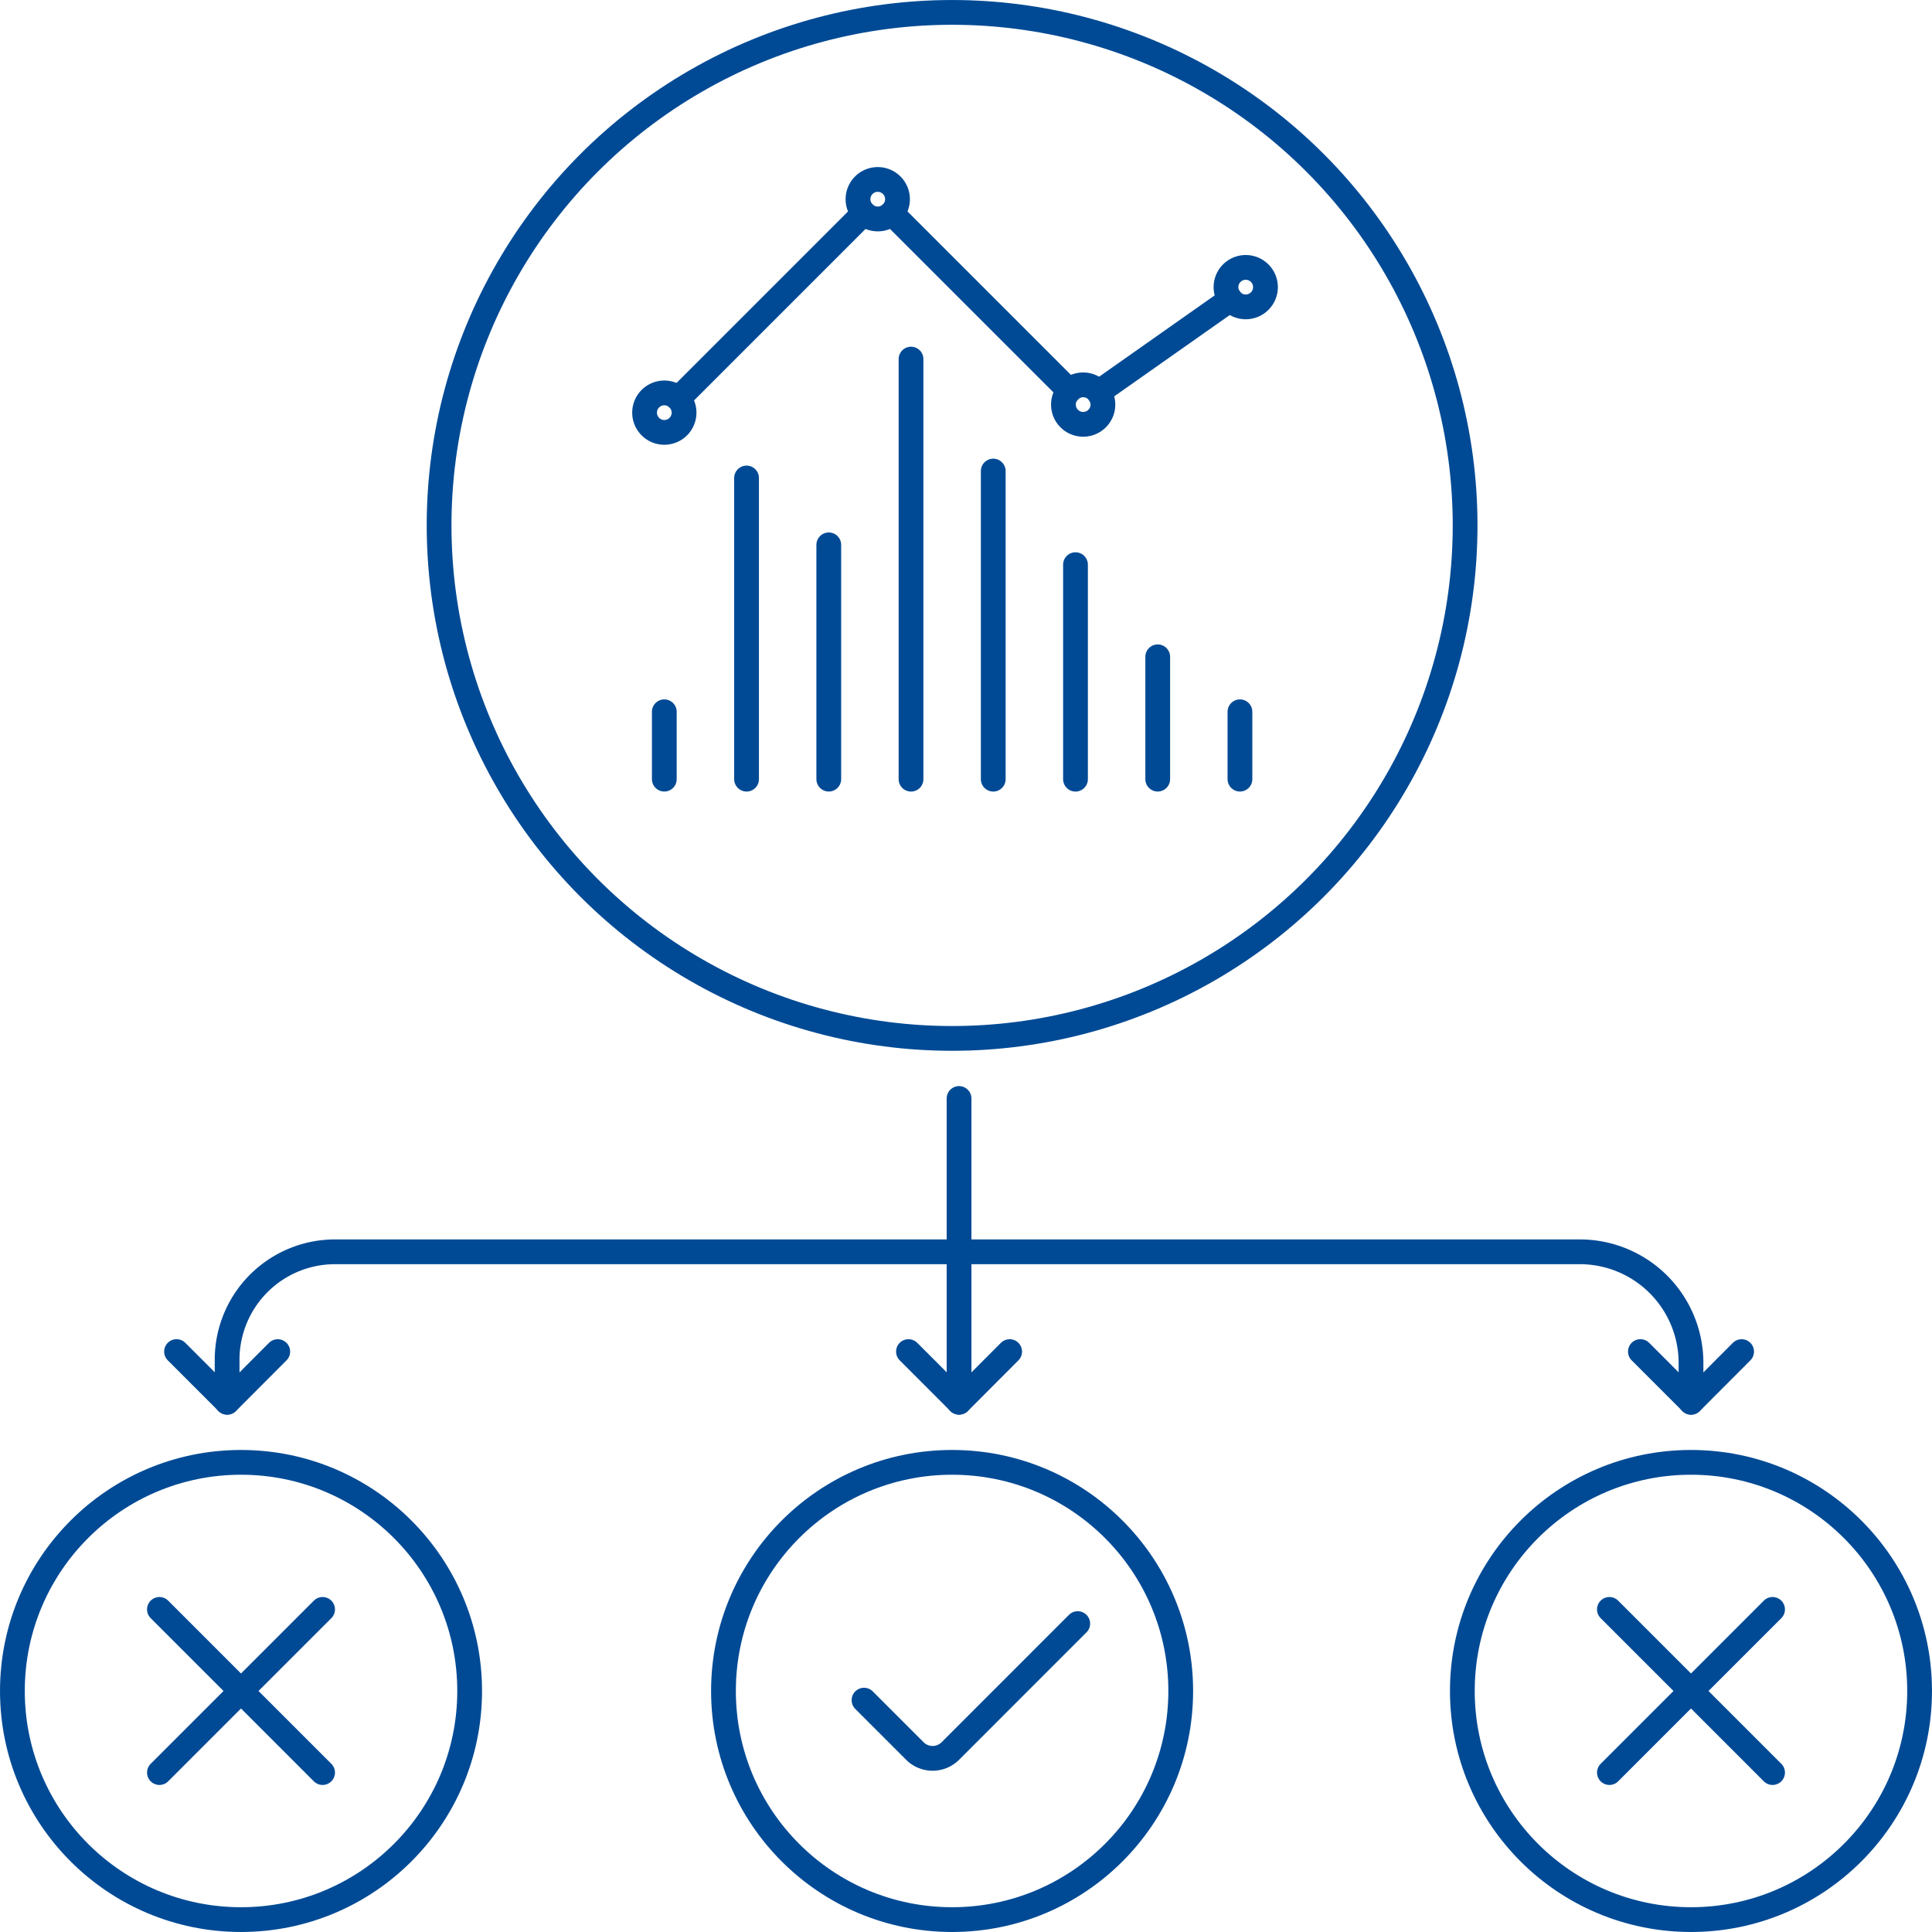 <svg xmlns="http://www.w3.org/2000/svg" xmlns:xlink="http://www.w3.org/1999/xlink" width="77" height="77" viewBox="0 0 77 77">
  <defs>
    <clipPath id="clip-path">
      <rect id="Rectángulo_557" data-name="Rectángulo 557" width="77" height="77" transform="translate(1257 743)" fill="#4a4a4a"/>
    </clipPath>
  </defs>
  <g id="Home-003" transform="translate(-1257 -743)" clip-path="url(#clip-path)">
    <g id="Layer_2" data-name="Layer 2" transform="translate(1257 743)">
      <g id="Layer_6" data-name="Layer 6">
        <rect id="Rectángulo_577" data-name="Rectángulo 577" width="76.013" height="76.013" transform="translate(0.494 0.494)" fill="none"/>
        <line id="Línea_272" data-name="Línea 272" y1="2.685" transform="translate(26.476 28.368)" fill="none" stroke="#004a95" stroke-linecap="round" stroke-linejoin="round" stroke-width="0.987"/>
        <line id="Línea_273" data-name="Línea 273" y1="12.004" transform="translate(29.754 19.05)" fill="none" stroke="#004a95" stroke-linecap="round" stroke-linejoin="round" stroke-width="0.987"/>
        <line id="Línea_274" data-name="Línea 274" y1="9.338" transform="translate(33.031 21.715)" fill="none" stroke="#004a95" stroke-linecap="round" stroke-linejoin="round" stroke-width="0.987"/>
        <line id="Línea_275" data-name="Línea 275" y1="16.742" transform="translate(36.309 14.312)" fill="none" stroke="#004a95" stroke-linecap="round" stroke-linejoin="round" stroke-width="0.987"/>
        <line id="Línea_276" data-name="Línea 276" y1="12.28" transform="translate(39.586 18.774)" fill="none" stroke="#004a95" stroke-linecap="round" stroke-linejoin="round" stroke-width="0.987"/>
        <line id="Línea_277" data-name="Línea 277" y1="8.549" transform="translate(42.864 22.505)" fill="none" stroke="#004a95" stroke-linecap="round" stroke-linejoin="round" stroke-width="0.987"/>
        <line id="Línea_278" data-name="Línea 278" y1="4.876" transform="translate(46.141 26.177)" fill="none" stroke="#004a95" stroke-linecap="round" stroke-linejoin="round" stroke-width="0.987"/>
        <line id="Línea_279" data-name="Línea 279" y1="2.685" transform="translate(49.418 28.368)" fill="none" stroke="#004a95" stroke-linecap="round" stroke-linejoin="round" stroke-width="0.987"/>
        <line id="Línea_280" data-name="Línea 280" y1="8.094" x2="8.094" transform="translate(26.684 8.145)" fill="none" stroke="#004a95" stroke-linejoin="round" stroke-width="0.987"/>
        <line id="Línea_281" data-name="Línea 281" x2="7.775" y2="7.775" transform="translate(35.19 8.146)" fill="none" stroke="#004a95" stroke-linejoin="round" stroke-width="0.987"/>
        <line id="Línea_282" data-name="Línea 282" y1="4.267" x2="6.064" transform="translate(43.377 11.651)" fill="none" stroke="#004a95" stroke-linejoin="round" stroke-width="0.987"/>
        <path id="Trazado_3181" data-name="Trazado 3181" d="M26.476,16.153a.293.293,0,1,1-.293.293.293.293,0,0,1,.293-.293m0-.987a1.28,1.28,0,1,0,1.281,1.281,1.28,1.28,0,0,0-1.281-1.281Z" fill="#004a95"/>
        <path id="Trazado_3182" data-name="Trazado 3182" d="M34.983,7.646a.293.293,0,1,1-.293.293.293.293,0,0,1,.293-.293m0-.987a1.281,1.281,0,1,0,1.281,1.281,1.281,1.281,0,0,0-1.281-1.281Z" fill="#004a95"/>
        <path id="Trazado_3183" data-name="Trazado 3183" d="M43.17,15.832a.293.293,0,1,1-.293.293.293.293,0,0,1,.293-.293m0-.987a1.28,1.28,0,1,0,1.28,1.28,1.28,1.28,0,0,0-1.28-1.28Z" fill="#004a95"/>
        <path id="Trazado_3184" data-name="Trazado 3184" d="M49.649,11.151a.293.293,0,1,1-.208.086.293.293,0,0,1,.208-.086m0-.987a1.28,1.28,0,1,0,1.28,1.28,1.28,1.28,0,0,0-1.28-1.28Z" fill="#004a95"/>
        <circle id="Elipse_192" data-name="Elipse 192" cx="20.446" cy="20.446" r="20.446" transform="translate(17.5 0.494)" fill="none" stroke="#004a95" stroke-linecap="round" stroke-linejoin="round" stroke-width="0.987"/>
        <circle id="Elipse_193" data-name="Elipse 193" cx="9.112" cy="9.112" r="9.112" transform="translate(28.834 58.282)" fill="none" stroke="#004a95" stroke-linecap="round" stroke-linejoin="round" stroke-width="0.987"/>
        <path id="Trazado_3185" data-name="Trazado 3185" d="M34.436,67.76l2.025,2.025a1,1,0,0,0,1.417,0l5.075-5.076" fill="none" stroke="#004a95" stroke-linecap="round" stroke-linejoin="round" stroke-width="0.987"/>
        <circle id="Elipse_194" data-name="Elipse 194" cx="9.112" cy="9.112" r="9.112" transform="translate(0.494 58.282)" fill="none" stroke="#004a95" stroke-linecap="round" stroke-linejoin="round" stroke-width="0.987"/>
        <line id="Línea_283" data-name="Línea 283" x2="6.503" y2="6.503" transform="translate(6.354 64.143)" fill="none" stroke="#004a95" stroke-linecap="round" stroke-linejoin="round" stroke-width="0.987"/>
        <line id="Línea_284" data-name="Línea 284" y1="6.503" x2="6.503" transform="translate(6.354 64.143)" fill="none" stroke="#004a95" stroke-linecap="round" stroke-linejoin="round" stroke-width="0.987"/>
        <circle id="Elipse_195" data-name="Elipse 195" cx="9.112" cy="9.112" r="9.112" transform="translate(58.282 58.282)" fill="none" stroke="#004a95" stroke-linecap="round" stroke-linejoin="round" stroke-width="0.987"/>
        <line id="Línea_285" data-name="Línea 285" x2="6.503" y2="6.503" transform="translate(64.143 64.143)" fill="none" stroke="#004a95" stroke-linecap="round" stroke-linejoin="round" stroke-width="0.987"/>
        <line id="Línea_286" data-name="Línea 286" y1="6.503" x2="6.503" transform="translate(64.143 64.143)" fill="none" stroke="#004a95" stroke-linecap="round" stroke-linejoin="round" stroke-width="0.987"/>
        <line id="Línea_287" data-name="Línea 287" y2="12.107" transform="translate(38.223 43.78)" fill="none" stroke="#004a95" stroke-linecap="round" stroke-linejoin="round" stroke-width="0.987"/>
        <path id="Trazado_3186" data-name="Trazado 3186" d="M9.052,55.887V54.175a4.3,4.3,0,0,1,4.325-4.284H62.943a4.431,4.431,0,0,1,4.452,4.41v1.587" fill="none" stroke="#004a95" stroke-linecap="round" stroke-linejoin="round" stroke-width="0.987"/>
        <path id="Trazado_3187" data-name="Trazado 3187" d="M7.036,53.867l2.02,2.02,2.014-2.019" fill="none" stroke="#004a95" stroke-linecap="round" stroke-linejoin="round" stroke-width="0.987"/>
        <path id="Trazado_3188" data-name="Trazado 3188" d="M36.207,53.867l2.019,2.02,2.014-2.019" fill="none" stroke="#004a95" stroke-linecap="round" stroke-linejoin="round" stroke-width="0.987"/>
        <path id="Trazado_3189" data-name="Trazado 3189" d="M65.378,53.867l2.02,2.02,2.014-2.019" fill="none" stroke="#004a95" stroke-linecap="round" stroke-linejoin="round" stroke-width="0.987"/>
      </g>
    </g>
  </g>
</svg>
